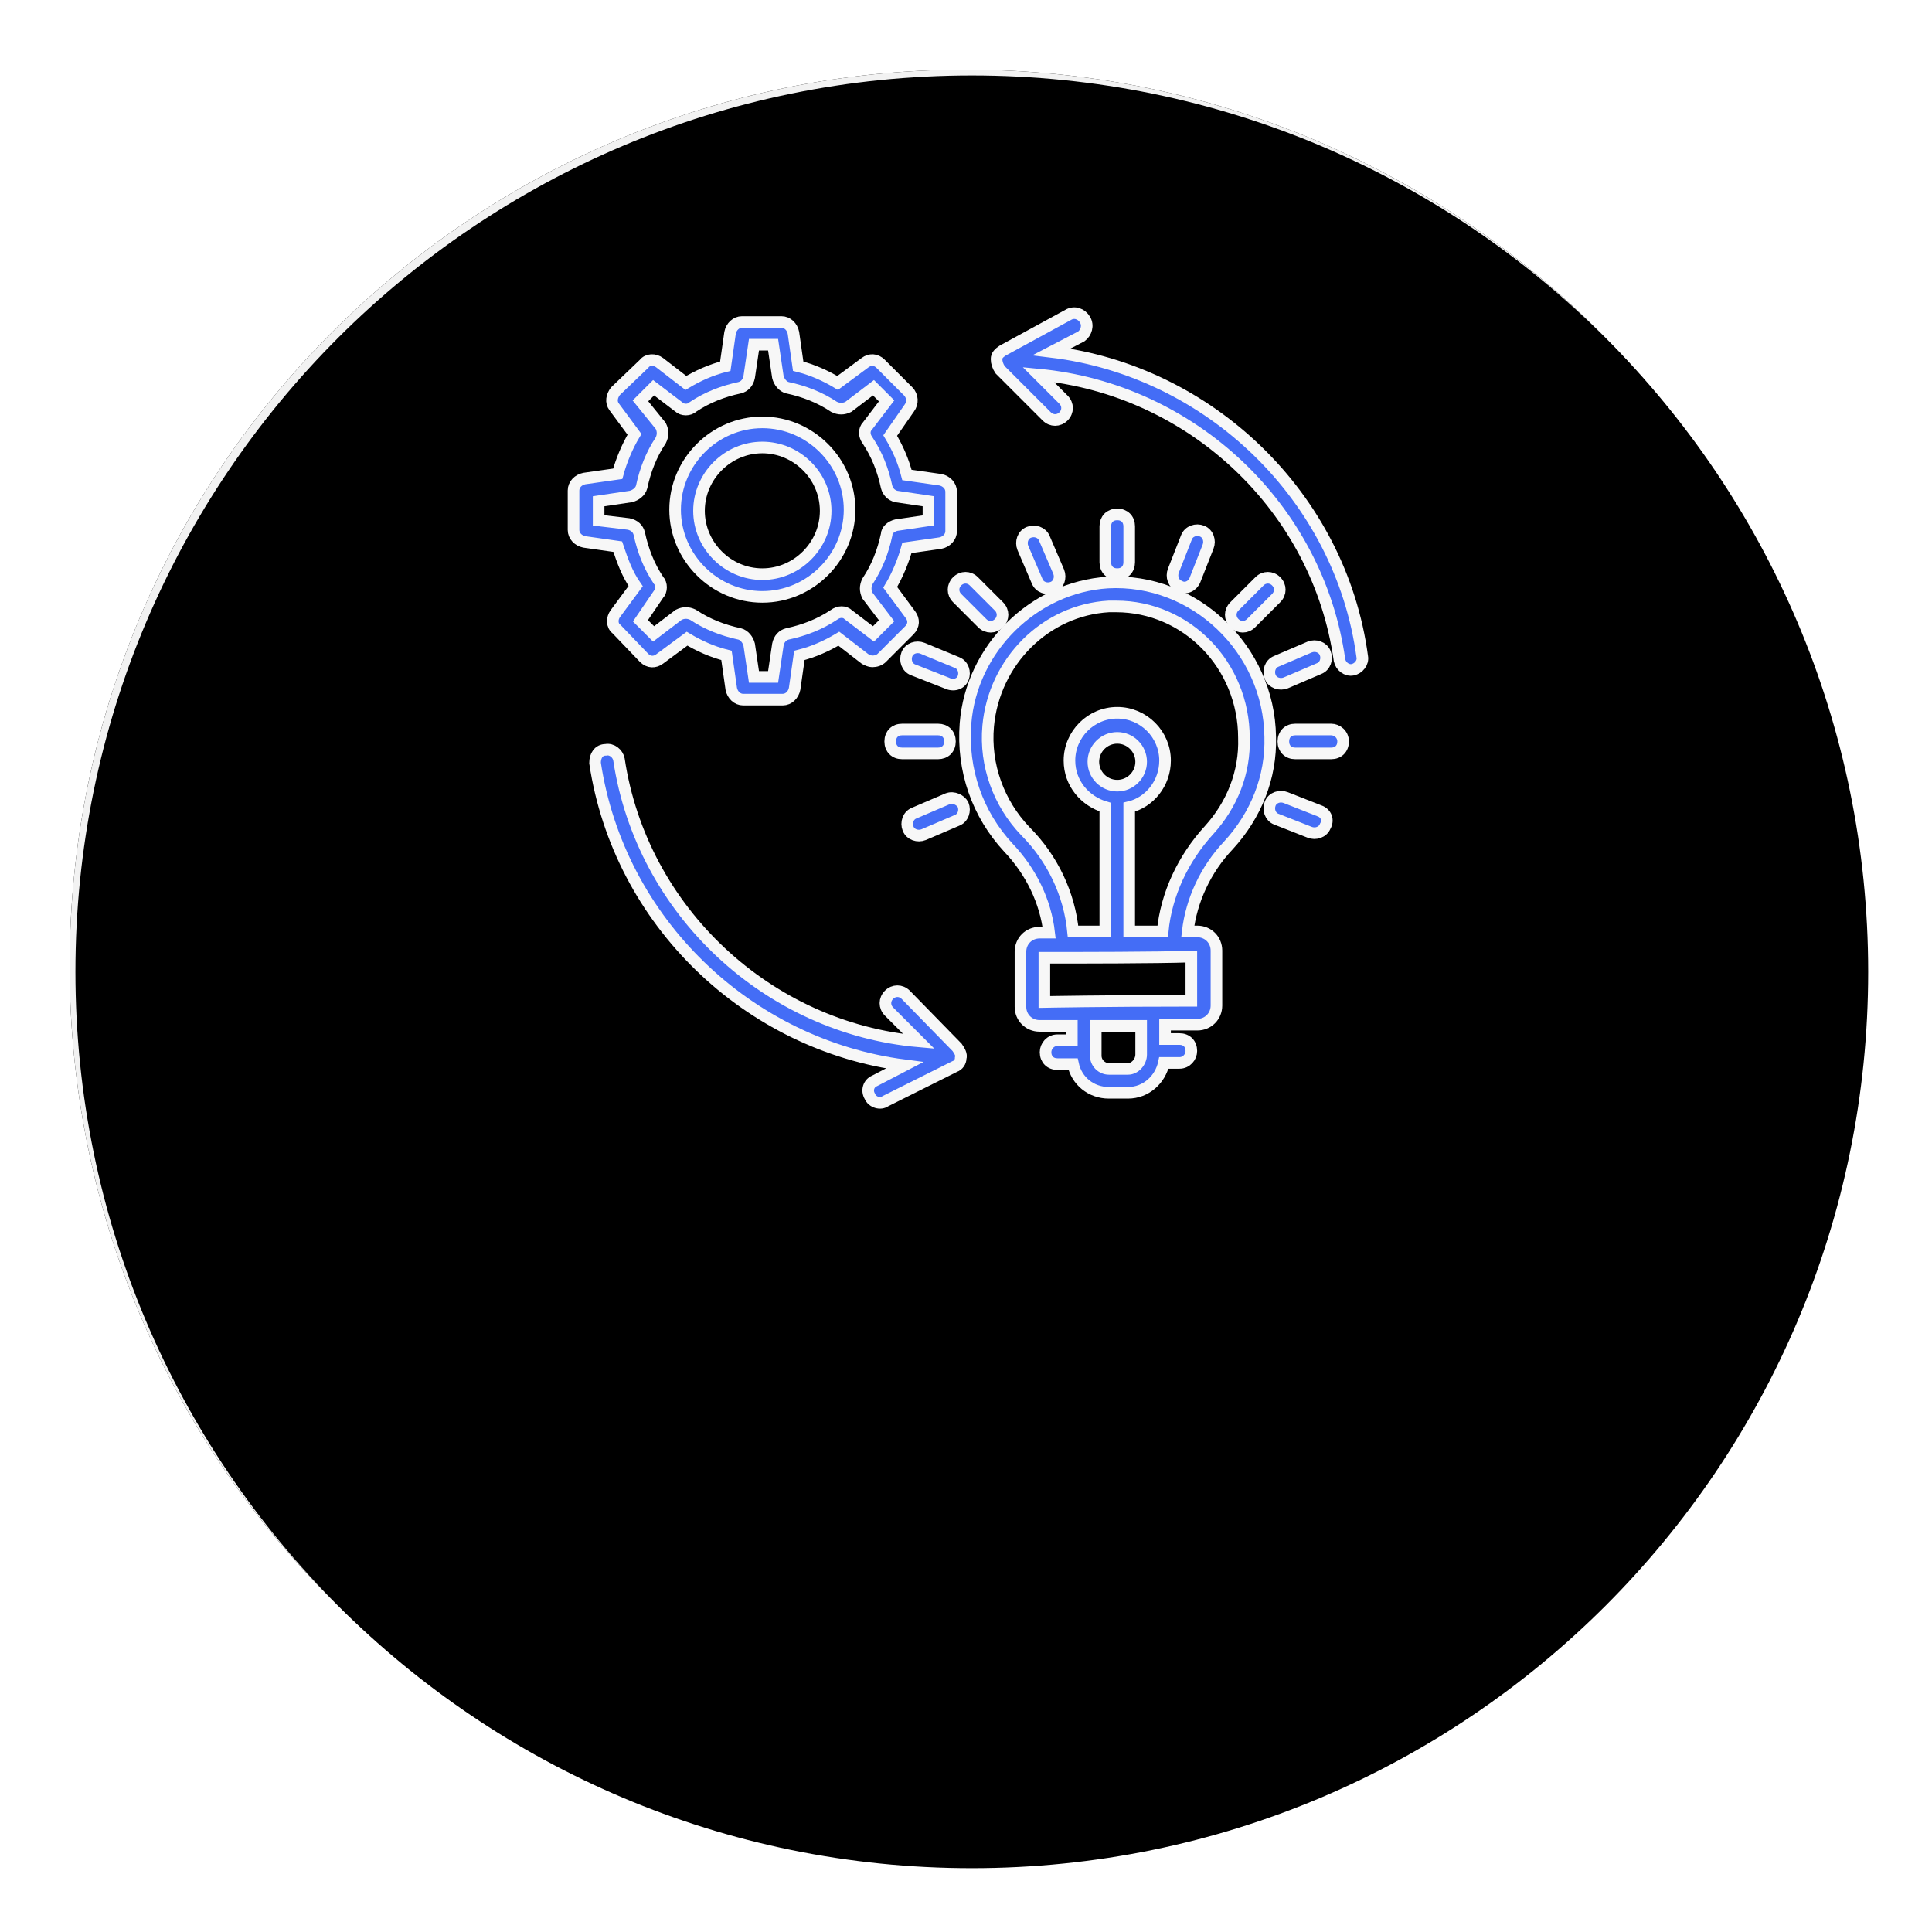 <?xml version="1.0" encoding="UTF-8"?>
<svg width="333px" height="333px" viewBox="0 0 333 333" version="1.1" xmlns="http://www.w3.org/2000/svg" xmlns:xlink="http://www.w3.org/1999/xlink">
    <!-- Generator: Sketch 52 (66869) - http://www.bohemiancoding.com/sketch -->
    <title>Group 4 Copy 4</title>
    <desc>Created with Sketch.</desc>
    <defs>
        <path d="M154.5,0 L154.5,0 C239.828,-1.56744982e-14 309,69.172 309,154.5 L309,154.5 C309,239.828 239.828,309 154.5,309 L154.5,309 C69.172,309 1.04496655e-14,239.828 0,154.5 L0,154.5 C-1.04496655e-14,69.172 69.172,1.56744982e-14 154.5,0 Z" id="path-1"></path>
        <filter x="-5.8%" y="-5.8%" width="111.7%" height="111.7%" filterUnits="objectBoundingBox" id="filter-2">
            <feOffset dx="0" dy="0" in="SourceAlpha" result="shadowOffsetOuter1"></feOffset>
            <feGaussianBlur stdDeviation="6" in="shadowOffsetOuter1" result="shadowBlurOuter1"></feGaussianBlur>
            <feColorMatrix values="0 0 0 0 0   0 0 0 0 0   0 0 0 0 0  0 0 0 0.2 0" type="matrix" in="shadowBlurOuter1"></feColorMatrix>
        </filter>
        <filter x="-4.9%" y="-4.9%" width="109.7%" height="109.7%" filterUnits="objectBoundingBox" id="filter-3">
            <feGaussianBlur stdDeviation="2.5" in="SourceAlpha" result="shadowBlurInner1"></feGaussianBlur>
            <feOffset dx="1" dy="1" in="shadowBlurInner1" result="shadowOffsetInner1"></feOffset>
            <feComposite in="shadowOffsetInner1" in2="SourceAlpha" operator="arithmetic" k2="-1" k3="1" result="shadowInnerInner1"></feComposite>
            <feColorMatrix values="0 0 0 0 1   0 0 0 0 1   0 0 0 0 1  0 0 0 0.921 0" type="matrix" in="shadowInnerInner1"></feColorMatrix>
        </filter>
    </defs>
    <g id="v02" stroke="none" stroke-width="1" fill="none" fill-rule="evenodd">
        <g id="DC-Home2-default" transform="translate(-389, -2112)">
            <g id="Group-5" transform="translate(72, 1980)">
                <g id="Group-13" transform="translate(0, 144)">
                    <g id="Group-4-Copy-4" transform="translate(329, 0)">
                        <g id="Rectangle-3-Copy">
                            <use fill="black" fill-opacity="1" filter="url(#filter-2)" xlink:href="#path-1"></use>
                            <use fill="#F2F2F2" fill-rule="evenodd" xlink:href="#path-1"></use>
                            <use fill="black" fill-opacity="1" filter="url(#filter-3)" xlink:href="#path-1"></use>
                        </g>
                        <g id="ic-development" transform="translate(86, 41)" fill="#446DF6" fill-rule="nonzero" stroke="#F7F7F7" stroke-width="2">
                            <path d="M94.57,45.961 C95.806,45.961 96.63,45.137 96.63,43.901 L96.63,37.722 C96.63,36.487 95.806,35.663 94.57,35.663 C93.334,35.663 92.51,36.487 92.51,37.722 L92.51,43.901 C92.51,45.137 93.334,45.961 94.57,45.961 Z" id="Shape"></path>
                            <path d="M131.439,72.737 L125.26,72.737 C124.024,72.737 123.2,73.561 123.2,74.797 C123.2,76.033 124.024,76.857 125.26,76.857 L131.439,76.857 C132.675,76.857 133.499,76.033 133.499,74.797 C133.499,73.561 132.469,72.737 131.439,72.737 Z" id="Shape"></path>
                            <path d="M63.675,72.737 L57.496,72.737 C56.26,72.737 55.436,73.561 55.436,74.797 C55.436,76.033 56.26,76.857 57.496,76.857 L63.675,76.857 C64.91,76.857 65.734,76.033 65.734,74.797 C65.734,73.561 64.91,72.737 63.675,72.737 Z" id="Shape"></path>
                            <path d="M117.639,54.406 L121.964,50.081 C122.788,49.257 122.788,48.021 121.964,47.197 C121.14,46.373 119.904,46.373 119.081,47.197 L114.755,51.522 C113.931,52.346 113.931,53.582 114.755,54.406 C115.579,55.23 116.815,55.23 117.639,54.406 Z" id="Shape"></path>
                            <path d="M71.296,54.406 C72.119,55.23 73.355,55.23 74.179,54.406 C75.003,53.582 75.003,52.346 74.179,51.522 L69.854,47.197 C69.03,46.373 67.794,46.373 66.97,47.197 C66.146,48.021 66.146,49.257 66.97,50.081 L71.296,54.406 Z" id="Shape"></path>
                            <path d="M129.379,86.743 L123.612,84.478 C122.582,84.066 121.346,84.478 120.934,85.507 C120.522,86.537 120.934,87.773 121.964,88.185 L127.731,90.451 C128.761,90.863 129.997,90.451 130.409,89.421 C131.027,88.391 130.615,87.155 129.379,86.743 Z" id="Shape"></path>
                            <path d="M68,63.881 C68.412,62.851 68,61.615 66.97,61.203 L60.997,58.731 C59.967,58.319 58.731,58.731 58.319,59.761 C57.907,60.791 58.319,62.027 59.349,62.439 L65.116,64.704 C66.352,65.322 67.588,64.91 68,63.881 Z" id="Shape"></path>
                            <path d="M107.958,46.991 L110.224,41.224 C110.636,40.194 110.224,38.958 109.194,38.546 C108.164,38.134 106.928,38.546 106.516,39.576 L104.251,45.343 C103.839,46.373 104.251,47.609 105.281,48.021 C106.31,48.639 107.546,48.021 107.958,46.991 Z" id="Shape"></path>
                            <path d="M83.448,48.227 C84.478,47.815 84.89,46.579 84.478,45.549 L82.006,39.782 C81.594,38.752 80.358,38.34 79.328,38.752 C78.299,39.164 77.887,40.4 78.299,41.43 L80.77,47.197 C81.182,48.227 82.418,48.639 83.448,48.227 Z" id="Shape"></path>
                            <path d="M65.322,84.684 L59.555,87.155 C58.525,87.567 58.113,88.803 58.525,89.833 C58.937,90.863 60.173,91.275 61.203,90.863 L66.97,88.391 C68,87.979 68.412,86.743 68,85.713 C67.588,84.89 66.352,84.272 65.322,84.684 Z" id="Shape"></path>
                            <path d="M123.612,64.704 L129.379,62.233 C130.409,61.821 130.821,60.585 130.409,59.555 C129.997,58.525 128.761,58.113 127.731,58.525 L121.964,60.997 C120.934,61.409 120.522,62.645 120.934,63.675 C121.346,64.704 122.582,65.116 123.612,64.704 Z" id="Shape"></path>
                            <path d="M92.922,47.403 C80.152,48.227 69.442,58.731 68.412,71.707 C67.794,79.74 70.472,87.361 75.827,93.128 C79.74,97.248 82.212,102.397 82.83,107.752 L81.182,107.752 C79.328,107.752 77.887,109.194 77.887,111.048 L77.887,120.522 C77.887,122.376 79.328,123.818 81.182,123.818 C81.182,123.818 81.182,123.818 81.182,123.818 L86.743,123.818 L86.743,126.29 L84.272,126.29 C83.036,126.29 82.212,127.319 82.212,128.349 C82.212,129.585 83.036,130.409 84.272,130.409 C84.272,130.409 84.272,130.409 84.272,130.409 L86.949,130.409 C87.567,133.293 90.039,135.352 93.128,135.352 C93.128,135.352 93.128,135.352 93.128,135.352 L96.424,135.352 C99.513,135.352 101.985,133.087 102.603,130.203 L105.281,130.203 C106.516,130.203 107.34,129.173 107.34,128.143 C107.34,126.907 106.516,126.084 105.281,126.084 C105.281,126.084 105.281,126.084 105.281,126.084 L102.809,126.084 L102.809,123.612 L108.37,123.612 C110.224,123.612 111.666,122.17 111.666,120.316 L111.666,110.842 C111.666,108.988 110.224,107.546 108.37,107.546 L106.722,107.546 C107.34,102.191 109.812,96.836 113.725,92.716 C118.463,87.567 121.14,80.976 120.934,73.973 C120.728,58.937 107.958,46.579 92.922,47.403 Z M98.69,128.761 C98.69,129.997 97.66,131.233 96.424,131.233 L93.128,131.233 C91.893,131.233 90.863,130.203 90.863,128.967 L90.863,123.818 L98.69,123.818 L98.69,128.761 Z M107.34,119.493 C92.51,119.493 82.006,119.699 82.006,119.699 L82.006,112.078 C88.185,112.078 101.161,112.078 107.34,111.872 L107.34,119.493 Z M110.43,90.039 C105.899,94.982 103.015,101.161 102.397,107.546 L96.63,107.546 L96.63,86.125 C100.131,85.301 102.809,82.006 102.809,78.093 C102.809,73.561 99.101,69.854 94.57,69.854 C90.039,69.854 86.331,73.561 86.331,78.093 C86.331,82.006 89.009,85.096 92.51,86.125 L92.51,107.546 L89.627,107.546 L86.949,107.546 C86.331,101.161 83.448,94.982 78.71,90.245 C74.179,85.507 71.707,78.916 72.325,72.119 C73.355,60.997 82.212,52.14 93.128,51.522 C93.54,51.522 93.952,51.522 94.364,51.522 C106.516,51.522 116.403,61.615 116.403,74.179 C116.609,80.152 114.343,85.713 110.43,90.039 Z M94.57,82.418 C92.304,82.418 90.451,80.564 90.451,78.299 C90.451,76.033 92.304,74.179 94.57,74.179 C96.836,74.179 98.69,76.033 98.69,78.299 C98.69,80.564 96.836,82.418 94.57,82.418 Z" id="Shape"></path>
                            <path d="M83.242,7.651 L88.391,4.973 C89.215,4.355 89.627,3.119 89.009,2.09 C88.391,1.06 87.155,0.648 86.125,1.266 L74.797,7.445 C74.179,7.857 73.767,8.269 73.767,8.887 C73.767,9.504 73.973,10.122 74.385,10.74 L82.418,18.773 C83.242,19.597 84.478,19.597 85.301,18.773 C86.125,17.949 86.125,16.713 85.301,15.89 L80.976,11.564 C107.34,14.036 129.173,34.427 132.881,60.791 C133.087,61.821 134.116,62.645 135.146,62.439 C136.176,62.233 137,61.203 136.794,60.173 C133.087,32.573 110.43,10.946 83.242,7.651 Z" id="Shape"></path>
                            <path d="M58.113,118.463 C57.29,117.639 56.054,117.639 55.23,118.463 C54.406,119.287 54.406,120.522 55.23,121.346 L60.379,126.496 C34.427,124.23 12.594,104.045 8.681,77.887 C8.475,76.857 7.445,76.033 6.415,76.239 C5.179,76.239 4.561,77.269 4.561,78.504 C8.681,105.899 30.925,127.113 57.907,130.615 L52.758,133.293 C51.728,133.704 51.316,134.94 51.934,135.97 C52.346,137 53.788,137.412 54.612,136.794 L66.558,130.821 C67.176,130.615 67.588,129.997 67.588,129.379 C67.794,128.761 67.382,128.143 66.97,127.525 L58.113,118.463 Z" id="Shape"></path>
                            <path d="M11.564,48.021 L8.063,52.758 C7.445,53.582 7.445,54.818 8.269,55.436 L13.006,60.379 C13.83,61.203 14.86,61.203 15.684,60.585 L20.421,57.084 C22.481,58.319 24.746,59.349 27.218,59.967 L28.042,65.734 C28.248,66.764 29.072,67.588 30.101,67.588 L36.899,67.588 C37.928,67.588 38.752,66.764 38.958,65.734 L39.782,59.967 C42.254,59.349 44.519,58.319 46.579,57.084 L51.11,60.585 C51.522,60.791 51.934,60.997 52.346,60.997 C52.964,60.997 53.582,60.791 53.994,60.379 L58.731,55.642 C59.555,54.818 59.555,53.788 58.937,52.964 L55.436,48.227 C56.672,46.167 57.701,43.696 58.319,41.43 L64.087,40.606 C65.116,40.4 65.94,39.576 65.94,38.546 L65.94,31.749 C65.94,30.719 65.116,29.896 64.087,29.69 L58.319,28.866 C57.701,26.394 56.672,24.128 55.436,22.069 L58.731,17.331 C59.349,16.507 59.349,15.272 58.525,14.448 L53.788,9.71 C52.964,8.887 51.934,8.887 51.11,9.504 L46.373,13.006 C44.313,11.77 42.048,10.74 39.576,10.122 L38.752,4.355 C38.546,3.325 37.722,2.501 36.693,2.501 L29.896,2.501 C28.866,2.501 28.042,3.325 27.836,4.355 L27.012,10.122 C24.54,10.74 22.275,11.77 20.215,13.006 L15.684,9.504 C14.86,8.887 13.624,8.887 13.006,9.71 L8.063,14.448 C7.445,15.272 7.239,16.301 7.857,17.125 L11.358,21.863 C10.122,23.922 9.093,26.394 8.475,28.66 L2.707,29.484 C1.678,29.69 0.854,30.513 0.854,31.543 L0.854,38.34 C0.854,39.37 1.678,40.194 2.707,40.4 L8.475,41.224 C9.299,43.696 10.122,45.961 11.564,48.021 Z M5.179,33.397 L10.74,32.573 C11.564,32.367 12.388,31.749 12.594,30.925 C13.212,28.042 14.242,25.364 15.89,22.893 C16.301,22.069 16.301,21.245 15.89,20.421 L12.388,16.096 L14.654,13.83 L18.979,17.125 C19.597,17.743 20.833,17.743 21.451,17.125 C23.922,15.478 26.6,14.448 29.484,13.83 C30.307,13.624 30.925,13.006 31.131,11.976 L31.955,6.415 L35.251,6.415 L36.075,11.976 C36.281,12.8 36.899,13.624 37.722,13.83 C40.606,14.448 43.284,15.478 45.755,17.125 C46.579,17.537 47.403,17.537 48.227,17.125 L52.552,13.83 L54.818,16.096 L51.522,20.421 C50.904,21.039 50.904,22.069 51.522,22.893 C53.17,25.364 54.2,28.042 54.818,30.925 C55.024,31.749 55.642,32.367 56.466,32.573 L62.027,33.397 L62.027,36.693 L56.466,37.516 C55.642,37.722 54.818,38.34 54.818,39.164 C54.2,42.048 53.17,44.725 51.522,47.197 C51.11,48.021 51.11,48.845 51.522,49.669 L54.818,53.994 L52.552,56.26 L48.227,52.964 C47.609,52.346 46.579,52.346 45.755,52.964 C43.284,54.612 40.606,55.642 37.722,56.26 C36.899,56.466 36.281,57.084 36.075,58.113 L35.251,63.675 L31.955,63.675 L31.131,58.113 C30.925,57.29 30.307,56.466 29.484,56.26 C26.6,55.642 23.922,54.612 21.451,52.964 C20.627,52.552 19.803,52.552 18.979,52.964 L14.654,56.26 L12.388,53.994 L15.478,49.463 C16.096,48.845 16.096,47.609 15.478,46.991 C13.83,44.519 12.8,41.842 12.182,38.958 C11.976,38.134 11.358,37.516 10.328,37.31 L5.179,36.693 L5.179,33.397 Z" id="Shape"></path>
                            <path d="M33.397,49.875 C41.636,49.875 48.433,43.078 48.433,34.839 C48.433,26.6 41.636,19.803 33.397,19.803 C25.158,19.803 18.361,26.6 18.361,34.839 C18.361,43.078 25.158,49.875 33.397,49.875 Z M33.397,24.128 C39.37,24.128 44.313,29.072 44.313,35.045 C44.313,41.018 39.37,45.961 33.397,45.961 C27.424,45.961 22.481,41.018 22.481,35.045 C22.481,29.072 27.424,24.128 33.397,24.128 Z" id="Shape"></path>
                        </g>
                    </g>
                </g>
            </g>
        </g>
    </g>
</svg>